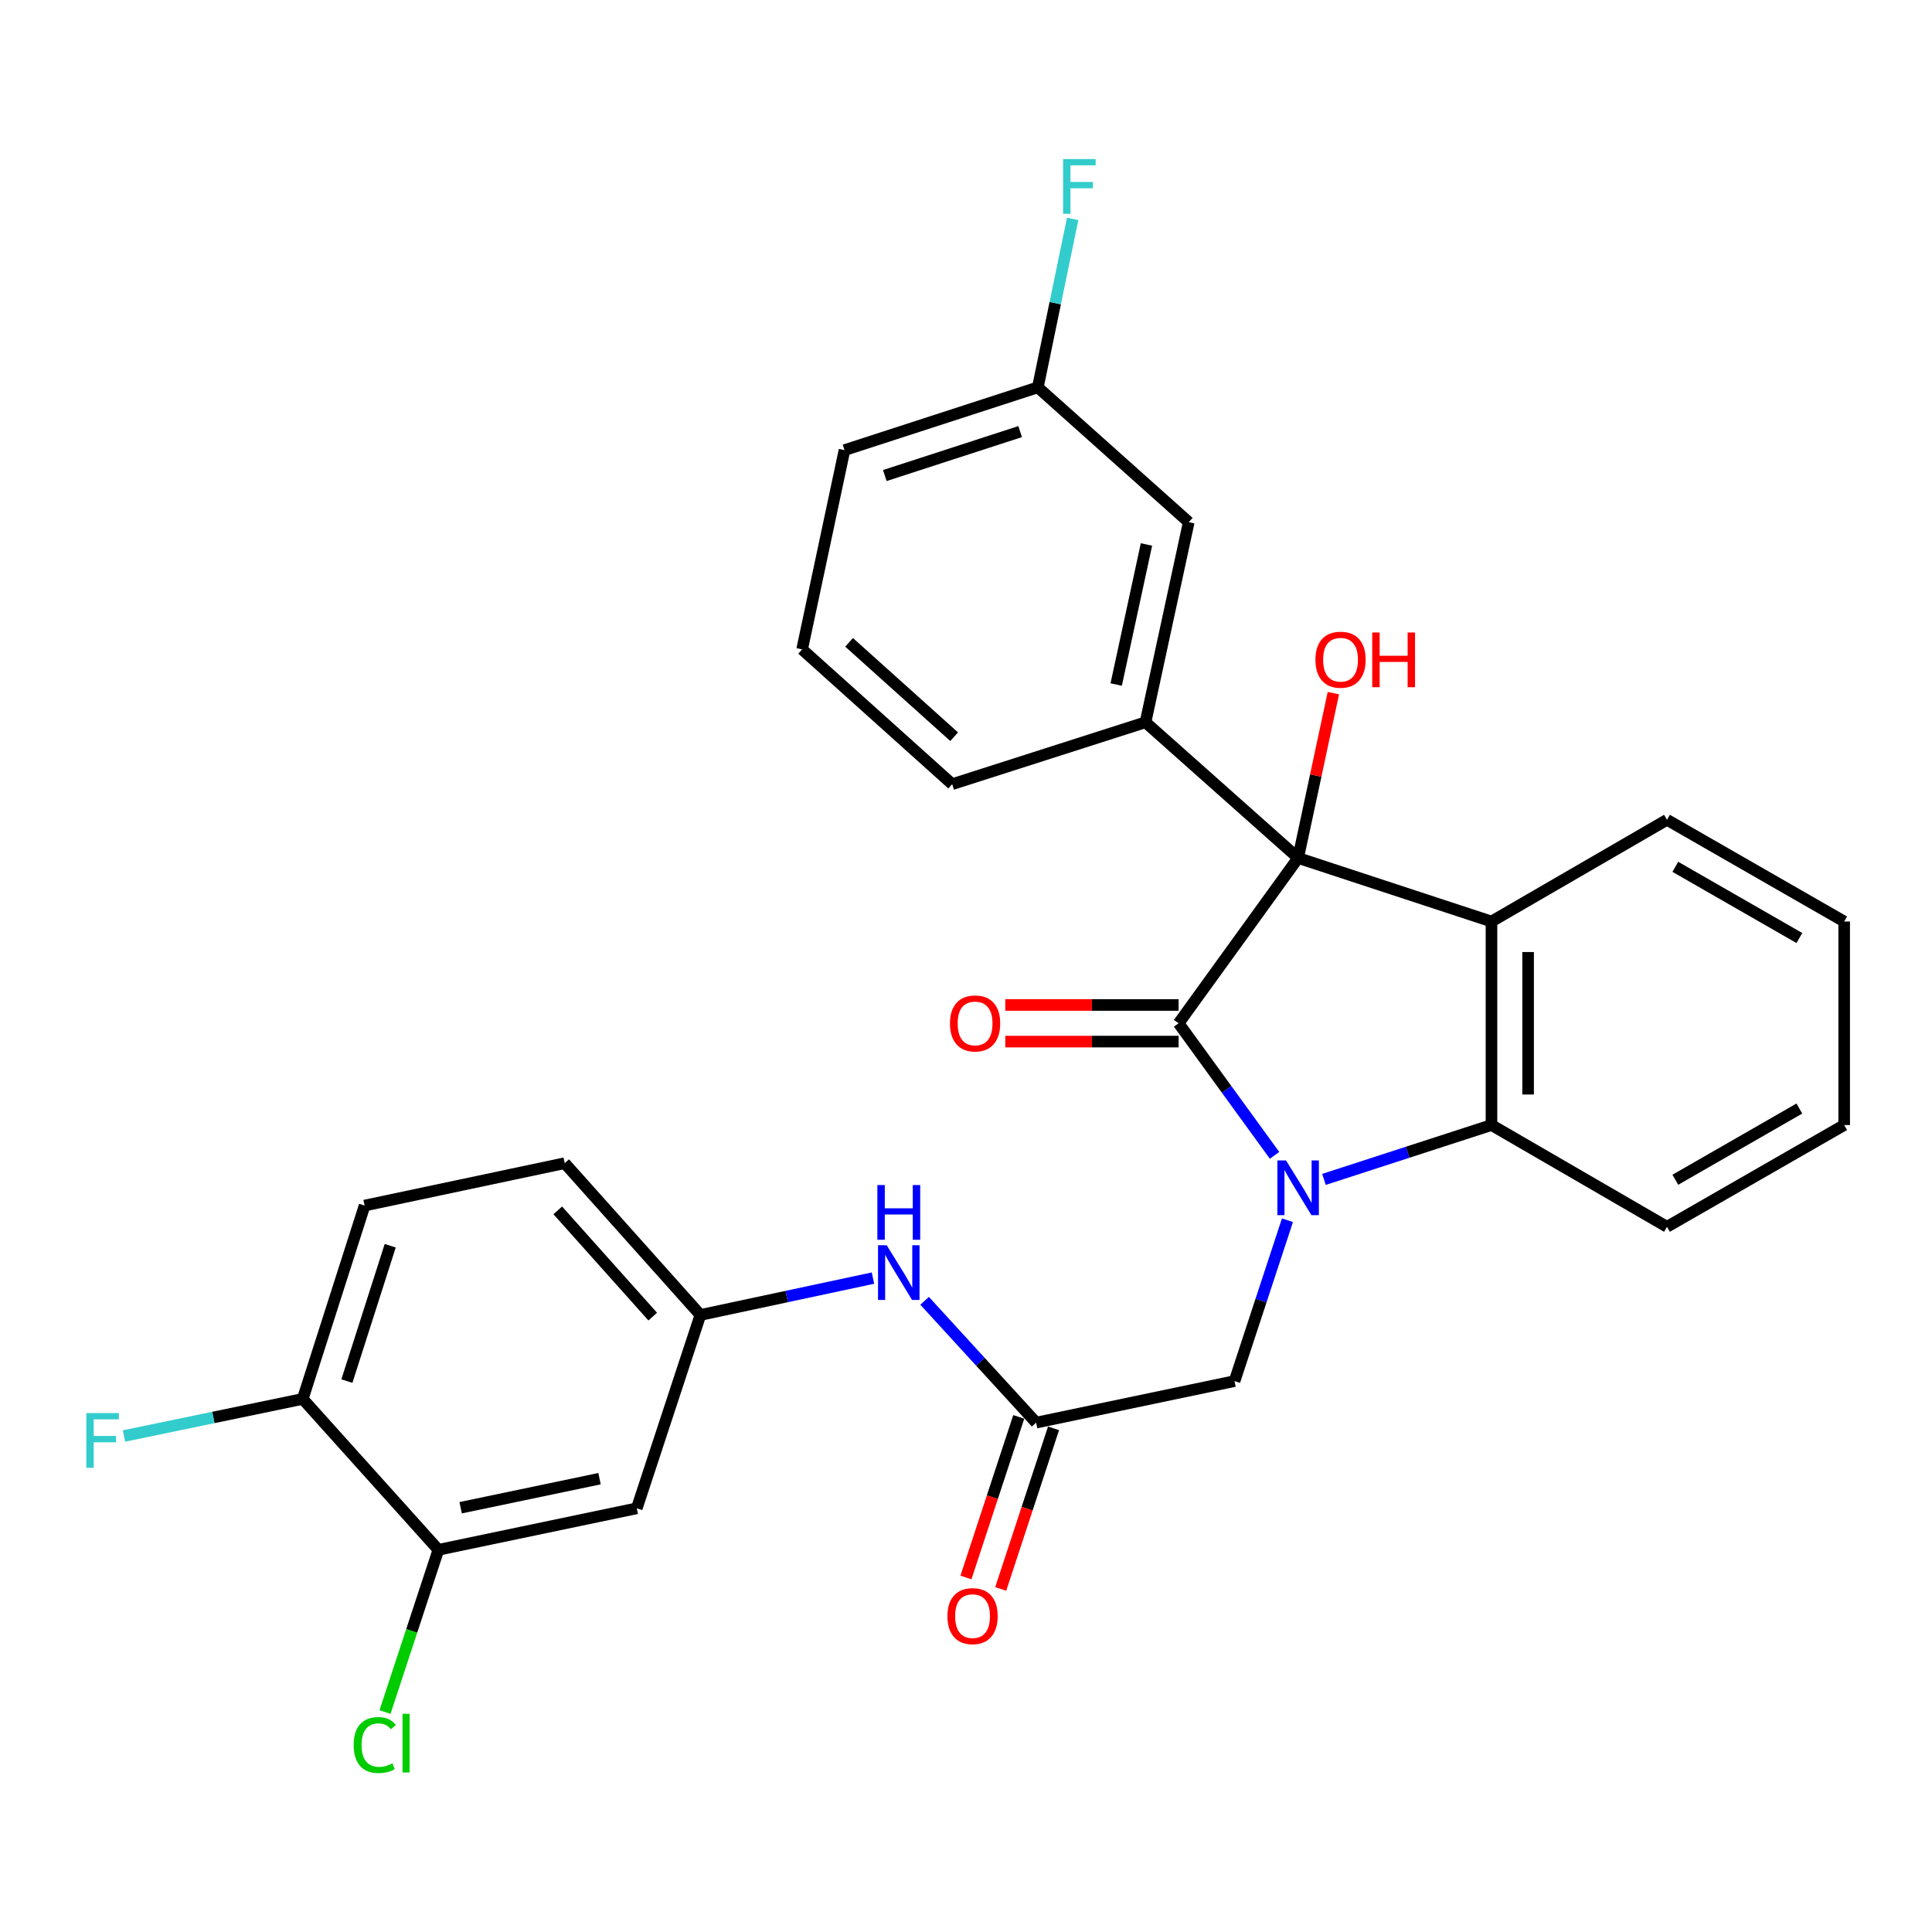 <?xml version='1.0' encoding='iso-8859-1'?>
<svg version='1.1' baseProfile='full'
              xmlns='http://www.w3.org/2000/svg'
                      xmlns:rdkit='http://www.rdkit.org/xml'
                      xmlns:xlink='http://www.w3.org/1999/xlink'
                  xml:space='preserve'
width='1000px' height='1000px' viewBox='0 0 1000 1000'>
<!-- END OF HEADER -->
<rect style='opacity:1.0;fill:#FFFFFF;stroke:none' width='1000' height='1000' x='0' y='0'> </rect>
<path class='bond-0' d='M 659.707,598.005 L 634.876,563.827' style='fill:none;fill-rule:evenodd;stroke:#0000FF;stroke-width:6px;stroke-linecap:butt;stroke-linejoin:miter;stroke-opacity:1' />
<path class='bond-0' d='M 634.876,563.827 L 610.046,529.65' style='fill:none;fill-rule:evenodd;stroke:#000000;stroke-width:6px;stroke-linecap:butt;stroke-linejoin:miter;stroke-opacity:1' />
<path class='bond-3' d='M 685.277,610.457 L 728.631,596.387' style='fill:none;fill-rule:evenodd;stroke:#0000FF;stroke-width:6px;stroke-linecap:butt;stroke-linejoin:miter;stroke-opacity:1' />
<path class='bond-3' d='M 728.631,596.387 L 771.985,582.317' style='fill:none;fill-rule:evenodd;stroke:#000000;stroke-width:6px;stroke-linecap:butt;stroke-linejoin:miter;stroke-opacity:1' />
<path class='bond-5' d='M 666.383,631.589 L 652.69,673.221' style='fill:none;fill-rule:evenodd;stroke:#0000FF;stroke-width:6px;stroke-linecap:butt;stroke-linejoin:miter;stroke-opacity:1' />
<path class='bond-5' d='M 652.69,673.221 L 638.996,714.854' style='fill:none;fill-rule:evenodd;stroke:#000000;stroke-width:6px;stroke-linecap:butt;stroke-linejoin:miter;stroke-opacity:1' />
<path class='bond-1' d='M 610.046,529.65 L 671.907,444.094' style='fill:none;fill-rule:evenodd;stroke:#000000;stroke-width:6px;stroke-linecap:butt;stroke-linejoin:miter;stroke-opacity:1' />
<path class='bond-8' d='M 610.046,520.172 L 565.19,520.172' style='fill:none;fill-rule:evenodd;stroke:#000000;stroke-width:6px;stroke-linecap:butt;stroke-linejoin:miter;stroke-opacity:1' />
<path class='bond-8' d='M 565.19,520.172 L 520.335,520.172' style='fill:none;fill-rule:evenodd;stroke:#FF0000;stroke-width:6px;stroke-linecap:butt;stroke-linejoin:miter;stroke-opacity:1' />
<path class='bond-8' d='M 610.046,539.128 L 565.19,539.128' style='fill:none;fill-rule:evenodd;stroke:#000000;stroke-width:6px;stroke-linecap:butt;stroke-linejoin:miter;stroke-opacity:1' />
<path class='bond-8' d='M 565.19,539.128 L 520.335,539.128' style='fill:none;fill-rule:evenodd;stroke:#FF0000;stroke-width:6px;stroke-linecap:butt;stroke-linejoin:miter;stroke-opacity:1' />
<path class='bond-4' d='M 671.907,444.094 L 592.911,373.85' style='fill:none;fill-rule:evenodd;stroke:#000000;stroke-width:6px;stroke-linecap:butt;stroke-linejoin:miter;stroke-opacity:1' />
<path class='bond-15' d='M 671.907,444.094 L 681.027,401.431' style='fill:none;fill-rule:evenodd;stroke:#000000;stroke-width:6px;stroke-linecap:butt;stroke-linejoin:miter;stroke-opacity:1' />
<path class='bond-15' d='M 681.027,401.431 L 690.148,358.768' style='fill:none;fill-rule:evenodd;stroke:#FF0000;stroke-width:6px;stroke-linecap:butt;stroke-linejoin:miter;stroke-opacity:1' />
<path class='bond-29' d='M 671.907,444.094 L 771.985,476.973' style='fill:none;fill-rule:evenodd;stroke:#000000;stroke-width:6px;stroke-linecap:butt;stroke-linejoin:miter;stroke-opacity:1' />
<path class='bond-2' d='M 771.985,476.973 L 771.985,582.317' style='fill:none;fill-rule:evenodd;stroke:#000000;stroke-width:6px;stroke-linecap:butt;stroke-linejoin:miter;stroke-opacity:1' />
<path class='bond-2' d='M 790.942,492.774 L 790.942,566.516' style='fill:none;fill-rule:evenodd;stroke:#000000;stroke-width:6px;stroke-linecap:butt;stroke-linejoin:miter;stroke-opacity:1' />
<path class='bond-19' d='M 771.985,476.973 L 862.828,424.327' style='fill:none;fill-rule:evenodd;stroke:#000000;stroke-width:6px;stroke-linecap:butt;stroke-linejoin:miter;stroke-opacity:1' />
<path class='bond-24' d='M 771.985,582.317 L 862.828,634.984' style='fill:none;fill-rule:evenodd;stroke:#000000;stroke-width:6px;stroke-linecap:butt;stroke-linejoin:miter;stroke-opacity:1' />
<path class='bond-12' d='M 592.911,373.85 L 615.29,270.285' style='fill:none;fill-rule:evenodd;stroke:#000000;stroke-width:6px;stroke-linecap:butt;stroke-linejoin:miter;stroke-opacity:1' />
<path class='bond-12' d='M 577.739,354.312 L 593.405,281.816' style='fill:none;fill-rule:evenodd;stroke:#000000;stroke-width:6px;stroke-linecap:butt;stroke-linejoin:miter;stroke-opacity:1' />
<path class='bond-22' d='M 592.911,373.85 L 492.853,405.886' style='fill:none;fill-rule:evenodd;stroke:#000000;stroke-width:6px;stroke-linecap:butt;stroke-linejoin:miter;stroke-opacity:1' />
<path class='bond-6' d='M 638.996,714.854 L 536.306,736.348' style='fill:none;fill-rule:evenodd;stroke:#000000;stroke-width:6px;stroke-linecap:butt;stroke-linejoin:miter;stroke-opacity:1' />
<path class='bond-10' d='M 536.306,736.348 L 507.443,704.822' style='fill:none;fill-rule:evenodd;stroke:#000000;stroke-width:6px;stroke-linecap:butt;stroke-linejoin:miter;stroke-opacity:1' />
<path class='bond-10' d='M 507.443,704.822 L 478.581,673.296' style='fill:none;fill-rule:evenodd;stroke:#0000FF;stroke-width:6px;stroke-linecap:butt;stroke-linejoin:miter;stroke-opacity:1' />
<path class='bond-14' d='M 527.302,733.387 L 513.634,774.95' style='fill:none;fill-rule:evenodd;stroke:#000000;stroke-width:6px;stroke-linecap:butt;stroke-linejoin:miter;stroke-opacity:1' />
<path class='bond-14' d='M 513.634,774.95 L 499.967,816.512' style='fill:none;fill-rule:evenodd;stroke:#FF0000;stroke-width:6px;stroke-linecap:butt;stroke-linejoin:miter;stroke-opacity:1' />
<path class='bond-14' d='M 545.309,739.309 L 531.642,780.871' style='fill:none;fill-rule:evenodd;stroke:#000000;stroke-width:6px;stroke-linecap:butt;stroke-linejoin:miter;stroke-opacity:1' />
<path class='bond-14' d='M 531.642,780.871 L 517.974,822.434' style='fill:none;fill-rule:evenodd;stroke:#FF0000;stroke-width:6px;stroke-linecap:butt;stroke-linejoin:miter;stroke-opacity:1' />
<path class='bond-7' d='M 226.907,802.179 L 329.597,780.695' style='fill:none;fill-rule:evenodd;stroke:#000000;stroke-width:6px;stroke-linecap:butt;stroke-linejoin:miter;stroke-opacity:1' />
<path class='bond-7' d='M 238.428,780.402 L 310.312,765.363' style='fill:none;fill-rule:evenodd;stroke:#000000;stroke-width:6px;stroke-linecap:butt;stroke-linejoin:miter;stroke-opacity:1' />
<path class='bond-17' d='M 226.907,802.179 L 213.093,844.167' style='fill:none;fill-rule:evenodd;stroke:#000000;stroke-width:6px;stroke-linecap:butt;stroke-linejoin:miter;stroke-opacity:1' />
<path class='bond-17' d='M 213.093,844.167 L 199.28,886.154' style='fill:none;fill-rule:evenodd;stroke:#00CC00;stroke-width:6px;stroke-linecap:butt;stroke-linejoin:miter;stroke-opacity:1' />
<path class='bond-32' d='M 226.907,802.179 L 156.694,724.079' style='fill:none;fill-rule:evenodd;stroke:#000000;stroke-width:6px;stroke-linecap:butt;stroke-linejoin:miter;stroke-opacity:1' />
<path class='bond-9' d='M 329.597,780.695 L 362.518,680.627' style='fill:none;fill-rule:evenodd;stroke:#000000;stroke-width:6px;stroke-linecap:butt;stroke-linejoin:miter;stroke-opacity:1' />
<path class='bond-11' d='M 451.844,661.545 L 407.181,671.086' style='fill:none;fill-rule:evenodd;stroke:#0000FF;stroke-width:6px;stroke-linecap:butt;stroke-linejoin:miter;stroke-opacity:1' />
<path class='bond-11' d='M 407.181,671.086 L 362.518,680.627' style='fill:none;fill-rule:evenodd;stroke:#000000;stroke-width:6px;stroke-linecap:butt;stroke-linejoin:miter;stroke-opacity:1' />
<path class='bond-20' d='M 362.518,680.627 L 292.295,602.063' style='fill:none;fill-rule:evenodd;stroke:#000000;stroke-width:6px;stroke-linecap:butt;stroke-linejoin:miter;stroke-opacity:1' />
<path class='bond-20' d='M 337.851,681.475 L 288.695,626.481' style='fill:none;fill-rule:evenodd;stroke:#000000;stroke-width:6px;stroke-linecap:butt;stroke-linejoin:miter;stroke-opacity:1' />
<path class='bond-18' d='M 615.29,270.285 L 537.18,200.495' style='fill:none;fill-rule:evenodd;stroke:#000000;stroke-width:6px;stroke-linecap:butt;stroke-linejoin:miter;stroke-opacity:1' />
<path class='bond-13' d='M 156.694,724.079 L 188.72,624' style='fill:none;fill-rule:evenodd;stroke:#000000;stroke-width:6px;stroke-linecap:butt;stroke-linejoin:miter;stroke-opacity:1' />
<path class='bond-13' d='M 179.553,714.845 L 201.971,644.789' style='fill:none;fill-rule:evenodd;stroke:#000000;stroke-width:6px;stroke-linecap:butt;stroke-linejoin:miter;stroke-opacity:1' />
<path class='bond-21' d='M 156.694,724.079 L 110.434,733.678' style='fill:none;fill-rule:evenodd;stroke:#000000;stroke-width:6px;stroke-linecap:butt;stroke-linejoin:miter;stroke-opacity:1' />
<path class='bond-21' d='M 110.434,733.678 L 64.173,743.277' style='fill:none;fill-rule:evenodd;stroke:#33CCCC;stroke-width:6px;stroke-linecap:butt;stroke-linejoin:miter;stroke-opacity:1' />
<path class='bond-16' d='M 188.72,624 L 292.295,602.063' style='fill:none;fill-rule:evenodd;stroke:#000000;stroke-width:6px;stroke-linecap:butt;stroke-linejoin:miter;stroke-opacity:1' />
<path class='bond-23' d='M 537.18,200.495 L 546.194,156.904' style='fill:none;fill-rule:evenodd;stroke:#000000;stroke-width:6px;stroke-linecap:butt;stroke-linejoin:miter;stroke-opacity:1' />
<path class='bond-23' d='M 546.194,156.904 L 555.207,113.313' style='fill:none;fill-rule:evenodd;stroke:#33CCCC;stroke-width:6px;stroke-linecap:butt;stroke-linejoin:miter;stroke-opacity:1' />
<path class='bond-31' d='M 537.18,200.495 L 437.111,232.984' style='fill:none;fill-rule:evenodd;stroke:#000000;stroke-width:6px;stroke-linecap:butt;stroke-linejoin:miter;stroke-opacity:1' />
<path class='bond-31' d='M 528.023,223.398 L 457.975,246.14' style='fill:none;fill-rule:evenodd;stroke:#000000;stroke-width:6px;stroke-linecap:butt;stroke-linejoin:miter;stroke-opacity:1' />
<path class='bond-30' d='M 862.828,424.327 L 954.545,476.973' style='fill:none;fill-rule:evenodd;stroke:#000000;stroke-width:6px;stroke-linecap:butt;stroke-linejoin:miter;stroke-opacity:1' />
<path class='bond-30' d='M 867.149,448.664 L 931.351,485.516' style='fill:none;fill-rule:evenodd;stroke:#000000;stroke-width:6px;stroke-linecap:butt;stroke-linejoin:miter;stroke-opacity:1' />
<path class='bond-25' d='M 492.853,405.886 L 415.175,336.117' style='fill:none;fill-rule:evenodd;stroke:#000000;stroke-width:6px;stroke-linecap:butt;stroke-linejoin:miter;stroke-opacity:1' />
<path class='bond-25' d='M 493.869,381.318 L 439.493,332.479' style='fill:none;fill-rule:evenodd;stroke:#000000;stroke-width:6px;stroke-linecap:butt;stroke-linejoin:miter;stroke-opacity:1' />
<path class='bond-28' d='M 862.828,634.984 L 954.545,582.317' style='fill:none;fill-rule:evenodd;stroke:#000000;stroke-width:6px;stroke-linecap:butt;stroke-linejoin:miter;stroke-opacity:1' />
<path class='bond-28' d='M 867.146,610.645 L 931.348,573.779' style='fill:none;fill-rule:evenodd;stroke:#000000;stroke-width:6px;stroke-linecap:butt;stroke-linejoin:miter;stroke-opacity:1' />
<path class='bond-26' d='M 415.175,336.117 L 437.111,232.984' style='fill:none;fill-rule:evenodd;stroke:#000000;stroke-width:6px;stroke-linecap:butt;stroke-linejoin:miter;stroke-opacity:1' />
<path class='bond-27' d='M 954.545,476.973 L 954.545,582.317' style='fill:none;fill-rule:evenodd;stroke:#000000;stroke-width:6px;stroke-linecap:butt;stroke-linejoin:miter;stroke-opacity:1' />
<path  class='atom-0' d='M 665.647 600.636
L 674.927 615.636
Q 675.847 617.116, 677.327 619.796
Q 678.807 622.476, 678.887 622.636
L 678.887 600.636
L 682.647 600.636
L 682.647 628.956
L 678.767 628.956
L 668.807 612.556
Q 667.647 610.636, 666.407 608.436
Q 665.207 606.236, 664.847 605.556
L 664.847 628.956
L 661.167 628.956
L 661.167 600.636
L 665.647 600.636
' fill='#0000FF'/>
<path  class='atom-9' d='M 491.701 529.73
Q 491.701 522.93, 495.061 519.13
Q 498.421 515.33, 504.701 515.33
Q 510.981 515.33, 514.341 519.13
Q 517.701 522.93, 517.701 529.73
Q 517.701 536.61, 514.301 540.53
Q 510.901 544.41, 504.701 544.41
Q 498.461 544.41, 495.061 540.53
Q 491.701 536.65, 491.701 529.73
M 504.701 541.21
Q 509.021 541.21, 511.341 538.33
Q 513.701 535.41, 513.701 529.73
Q 513.701 524.17, 511.341 521.37
Q 509.021 518.53, 504.701 518.53
Q 500.381 518.53, 498.021 521.33
Q 495.701 524.13, 495.701 529.73
Q 495.701 535.45, 498.021 538.33
Q 500.381 541.21, 504.701 541.21
' fill='#FF0000'/>
<path  class='atom-11' d='M 458.949 644.53
L 468.229 659.53
Q 469.149 661.01, 470.629 663.69
Q 472.109 666.37, 472.189 666.53
L 472.189 644.53
L 475.949 644.53
L 475.949 672.85
L 472.069 672.85
L 462.109 656.45
Q 460.949 654.53, 459.709 652.33
Q 458.509 650.13, 458.149 649.45
L 458.149 672.85
L 454.469 672.85
L 454.469 644.53
L 458.949 644.53
' fill='#0000FF'/>
<path  class='atom-11' d='M 454.129 613.378
L 457.969 613.378
L 457.969 625.418
L 472.449 625.418
L 472.449 613.378
L 476.289 613.378
L 476.289 641.698
L 472.449 641.698
L 472.449 628.618
L 457.969 628.618
L 457.969 641.698
L 454.129 641.698
L 454.129 613.378
' fill='#0000FF'/>
<path  class='atom-15' d='M 490.395 836.507
Q 490.395 829.707, 493.755 825.907
Q 497.115 822.107, 503.395 822.107
Q 509.675 822.107, 513.035 825.907
Q 516.395 829.707, 516.395 836.507
Q 516.395 843.387, 512.995 847.307
Q 509.595 851.187, 503.395 851.187
Q 497.155 851.187, 493.755 847.307
Q 490.395 843.427, 490.395 836.507
M 503.395 847.987
Q 507.715 847.987, 510.035 845.107
Q 512.395 842.187, 512.395 836.507
Q 512.395 830.947, 510.035 828.147
Q 507.715 825.307, 503.395 825.307
Q 499.075 825.307, 496.715 828.107
Q 494.395 830.907, 494.395 836.507
Q 494.395 842.227, 496.715 845.107
Q 499.075 847.987, 503.395 847.987
' fill='#FF0000'/>
<path  class='atom-16' d='M 680.864 341.462
Q 680.864 334.662, 684.224 330.862
Q 687.584 327.062, 693.864 327.062
Q 700.144 327.062, 703.504 330.862
Q 706.864 334.662, 706.864 341.462
Q 706.864 348.342, 703.464 352.262
Q 700.064 356.142, 693.864 356.142
Q 687.624 356.142, 684.224 352.262
Q 680.864 348.382, 680.864 341.462
M 693.864 352.942
Q 698.184 352.942, 700.504 350.062
Q 702.864 347.142, 702.864 341.462
Q 702.864 335.902, 700.504 333.102
Q 698.184 330.262, 693.864 330.262
Q 689.544 330.262, 687.184 333.062
Q 684.864 335.862, 684.864 341.462
Q 684.864 347.182, 687.184 350.062
Q 689.544 352.942, 693.864 352.942
' fill='#FF0000'/>
<path  class='atom-16' d='M 710.264 327.382
L 714.104 327.382
L 714.104 339.422
L 728.584 339.422
L 728.584 327.382
L 732.424 327.382
L 732.424 355.702
L 728.584 355.702
L 728.584 342.622
L 714.104 342.622
L 714.104 355.702
L 710.264 355.702
L 710.264 327.382
' fill='#FF0000'/>
<path  class='atom-18' d='M 183.066 903.228
Q 183.066 896.188, 186.346 892.508
Q 189.666 888.788, 195.946 888.788
Q 201.786 888.788, 204.906 892.908
L 202.266 895.068
Q 199.986 892.068, 195.946 892.068
Q 191.666 892.068, 189.386 894.948
Q 187.146 897.788, 187.146 903.228
Q 187.146 908.828, 189.466 911.708
Q 191.826 914.588, 196.386 914.588
Q 199.506 914.588, 203.146 912.708
L 204.266 915.708
Q 202.786 916.668, 200.546 917.228
Q 198.306 917.788, 195.826 917.788
Q 189.666 917.788, 186.346 914.028
Q 183.066 910.268, 183.066 903.228
' fill='#00CC00'/>
<path  class='atom-18' d='M 208.346 887.068
L 212.026 887.068
L 212.026 917.428
L 208.346 917.428
L 208.346 887.068
' fill='#00CC00'/>
<path  class='atom-22' d='M 44.689 731.413
L 61.529 731.413
L 61.529 734.653
L 48.489 734.653
L 48.489 743.253
L 60.089 743.253
L 60.089 746.533
L 48.489 746.533
L 48.489 759.733
L 44.689 759.733
L 44.689 731.413
' fill='#33CCCC'/>
<path  class='atom-24' d='M 550.265 82.338
L 567.105 82.338
L 567.105 85.578
L 554.065 85.578
L 554.065 94.178
L 565.665 94.178
L 565.665 97.458
L 554.065 97.458
L 554.065 110.658
L 550.265 110.658
L 550.265 82.338
' fill='#33CCCC'/>
</svg>
